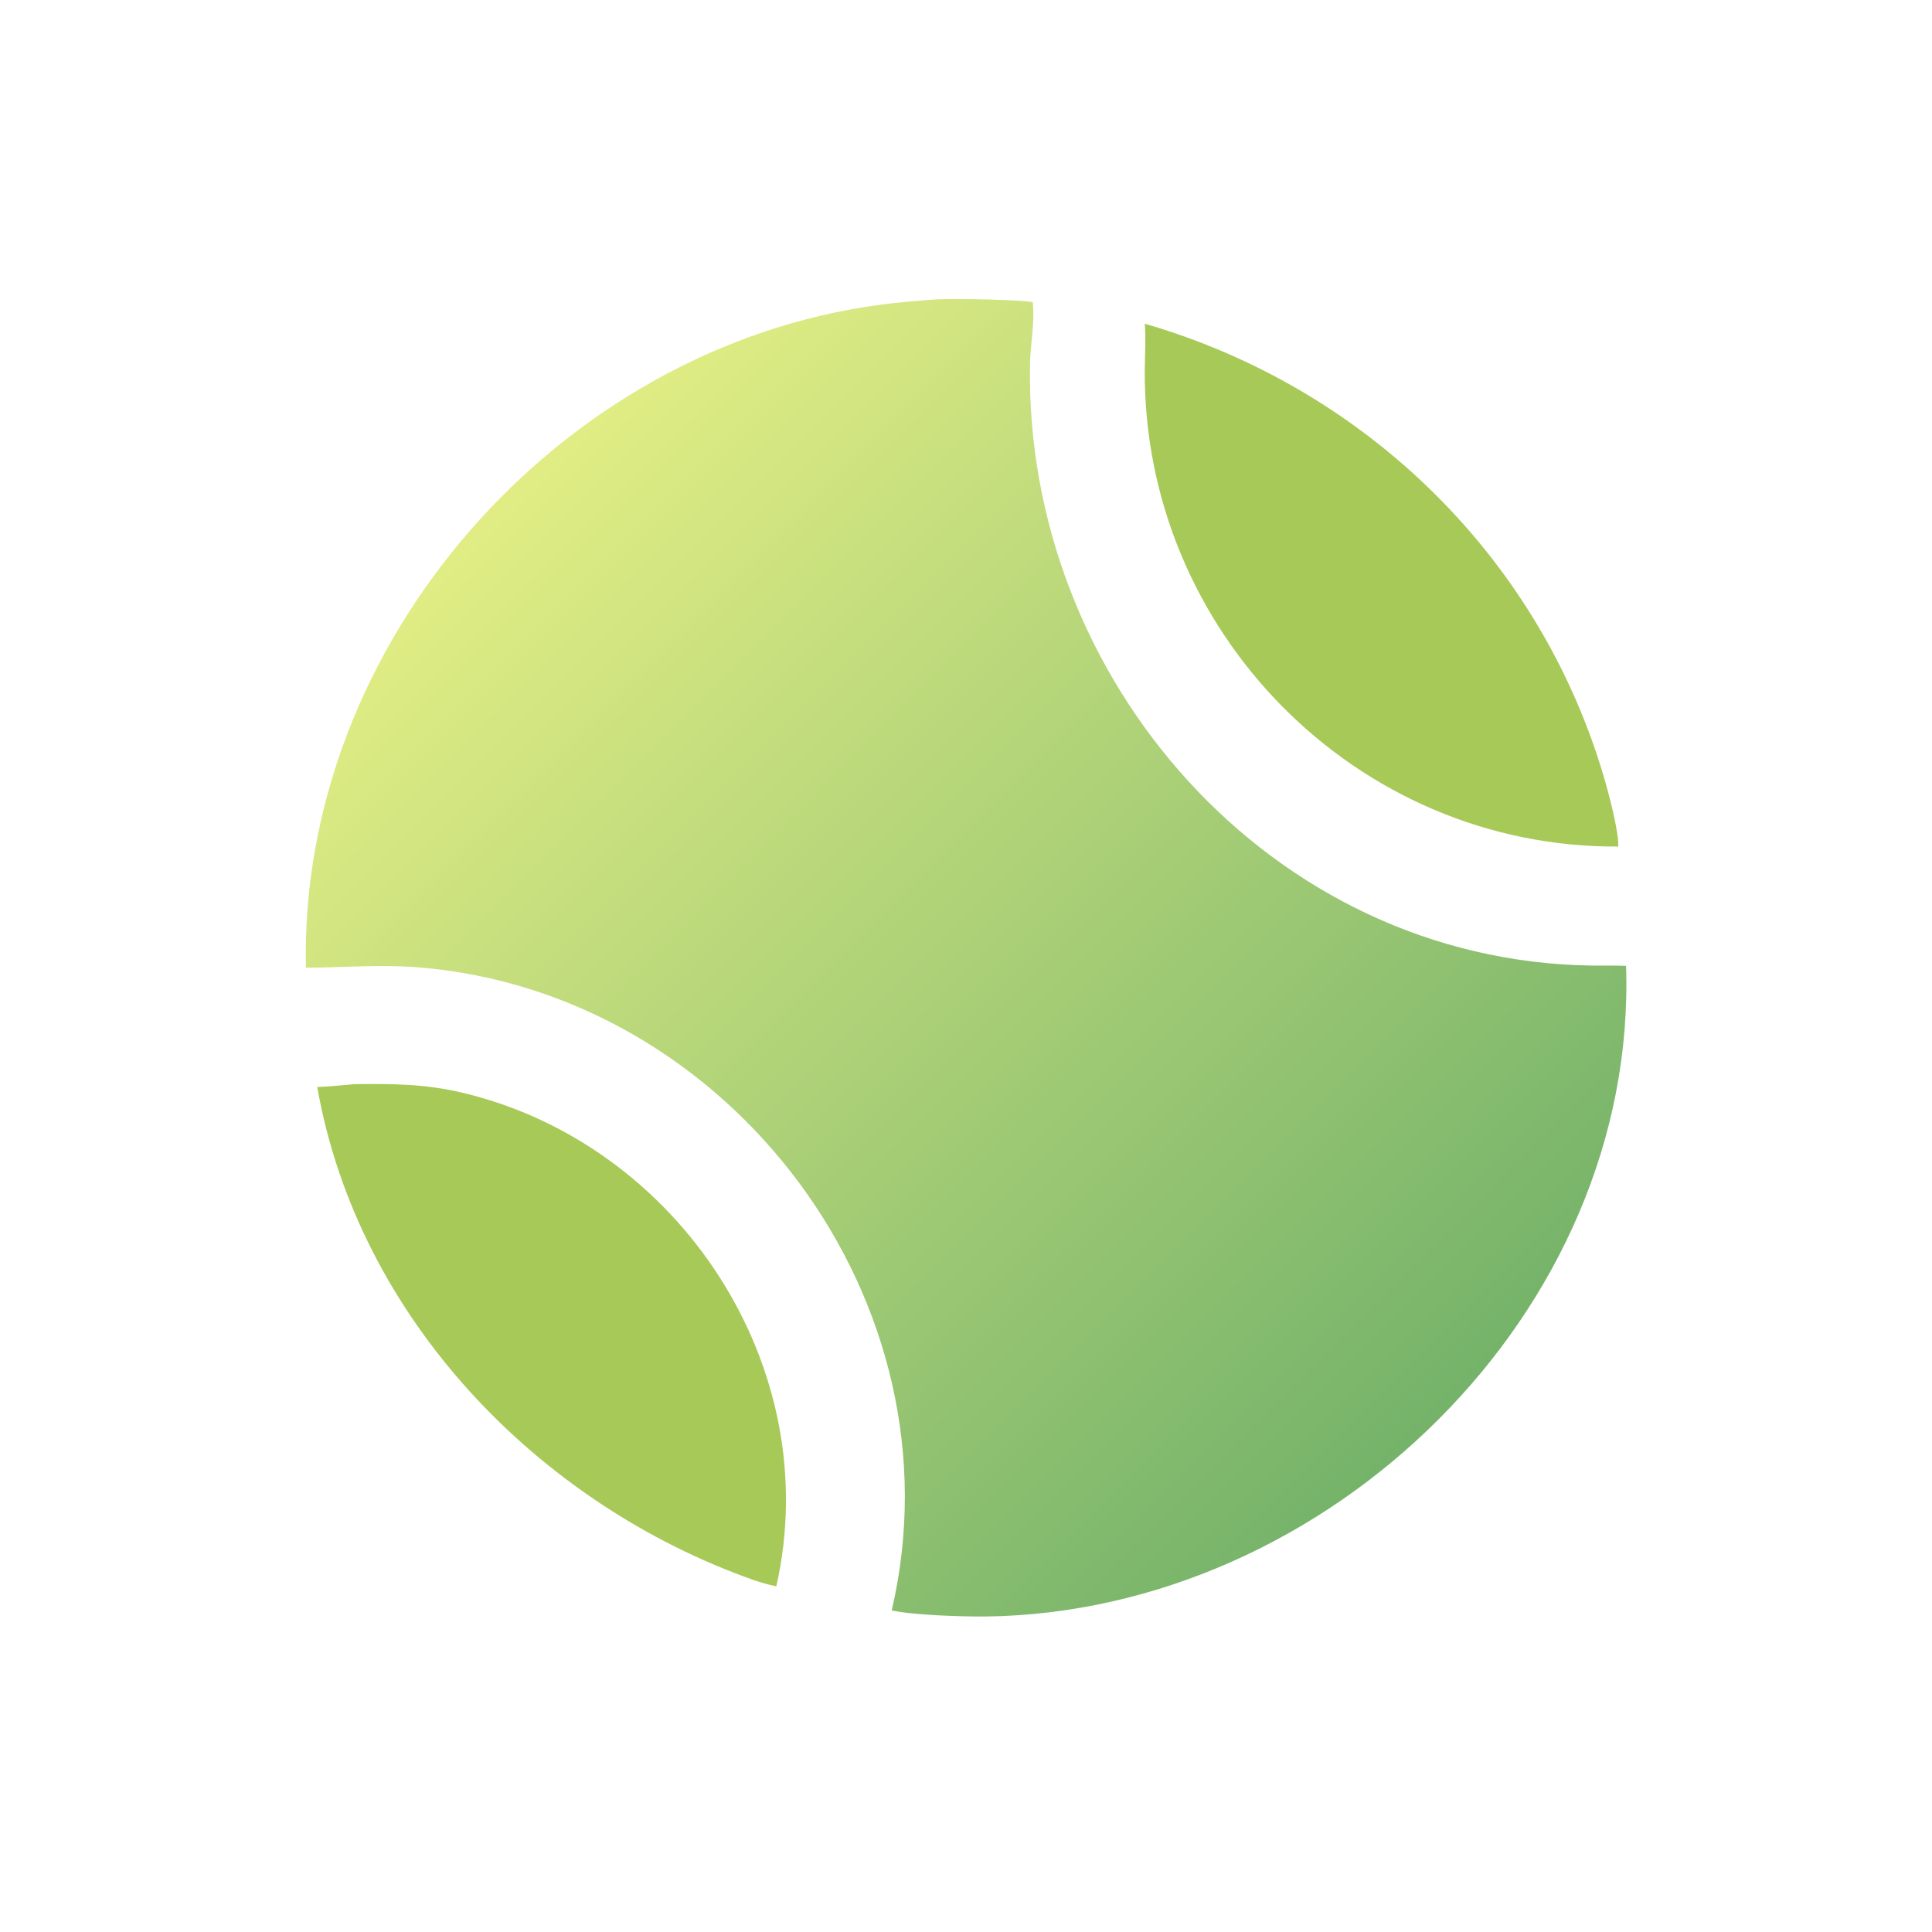 <?xml version="1.0" encoding="utf-8" ?><svg xmlns="http://www.w3.org/2000/svg" xmlns:xlink="http://www.w3.org/1999/xlink" width="692" height="692" viewBox="0 0 692 692"><defs><linearGradient id="gradient_0" gradientUnits="userSpaceOnUse" x1="379.174" y1="377.082" x2="133.328" y2="131.667"><stop offset="0" stop-color="#75B36A"/><stop offset="1" stop-color="#E1ED84"/></linearGradient></defs><path fill="url(#gradient_0)" transform="scale(1.352 1.352)" d="M247.95 79.319C252.965 79.066 269.092 79.346 273.592 80.022C274.218 85.465 272.977 90.908 272.875 96.334C271.314 179.737 336.57 254.612 421.672 255.802C424.73 255.844 427.725 255.758 430.783 255.873C433.858 347.595 351.767 427.113 261.135 428.254C255.101 428.297 242.063 427.921 236.234 426.642C255.295 345.214 193.699 262.995 110.904 256.278C100.685 255.449 91.181 256.318 81.042 256.375C79.178 170.423 148.124 92.043 233.206 80.731C238.107 80.079 242.975 79.691 247.95 79.319Z"/><path fill="#A7C957" transform="scale(1.352 1.352)" d="M93.809 287.226C104.137 287.105 112.556 287.111 122.723 289.543C180.006 303.248 218.778 362.27 205.67 420.245C203.396 419.781 202.037 419.372 199.817 418.649C142.41 398.433 94.77 348.942 84.054 287.995C87.366 287.827 90.508 287.536 93.809 287.226Z"/><path fill="#A7C957" transform="scale(1.352 1.352)" d="M303.282 85.763C362.286 102.866 408.84 148.613 425.507 207.929C426.534 211.583 428.864 220.632 428.734 224.274C359.185 224.66 302.78 167.111 303.281 97.934C303.311 93.884 303.602 89.798 303.282 85.763Z"/></svg>